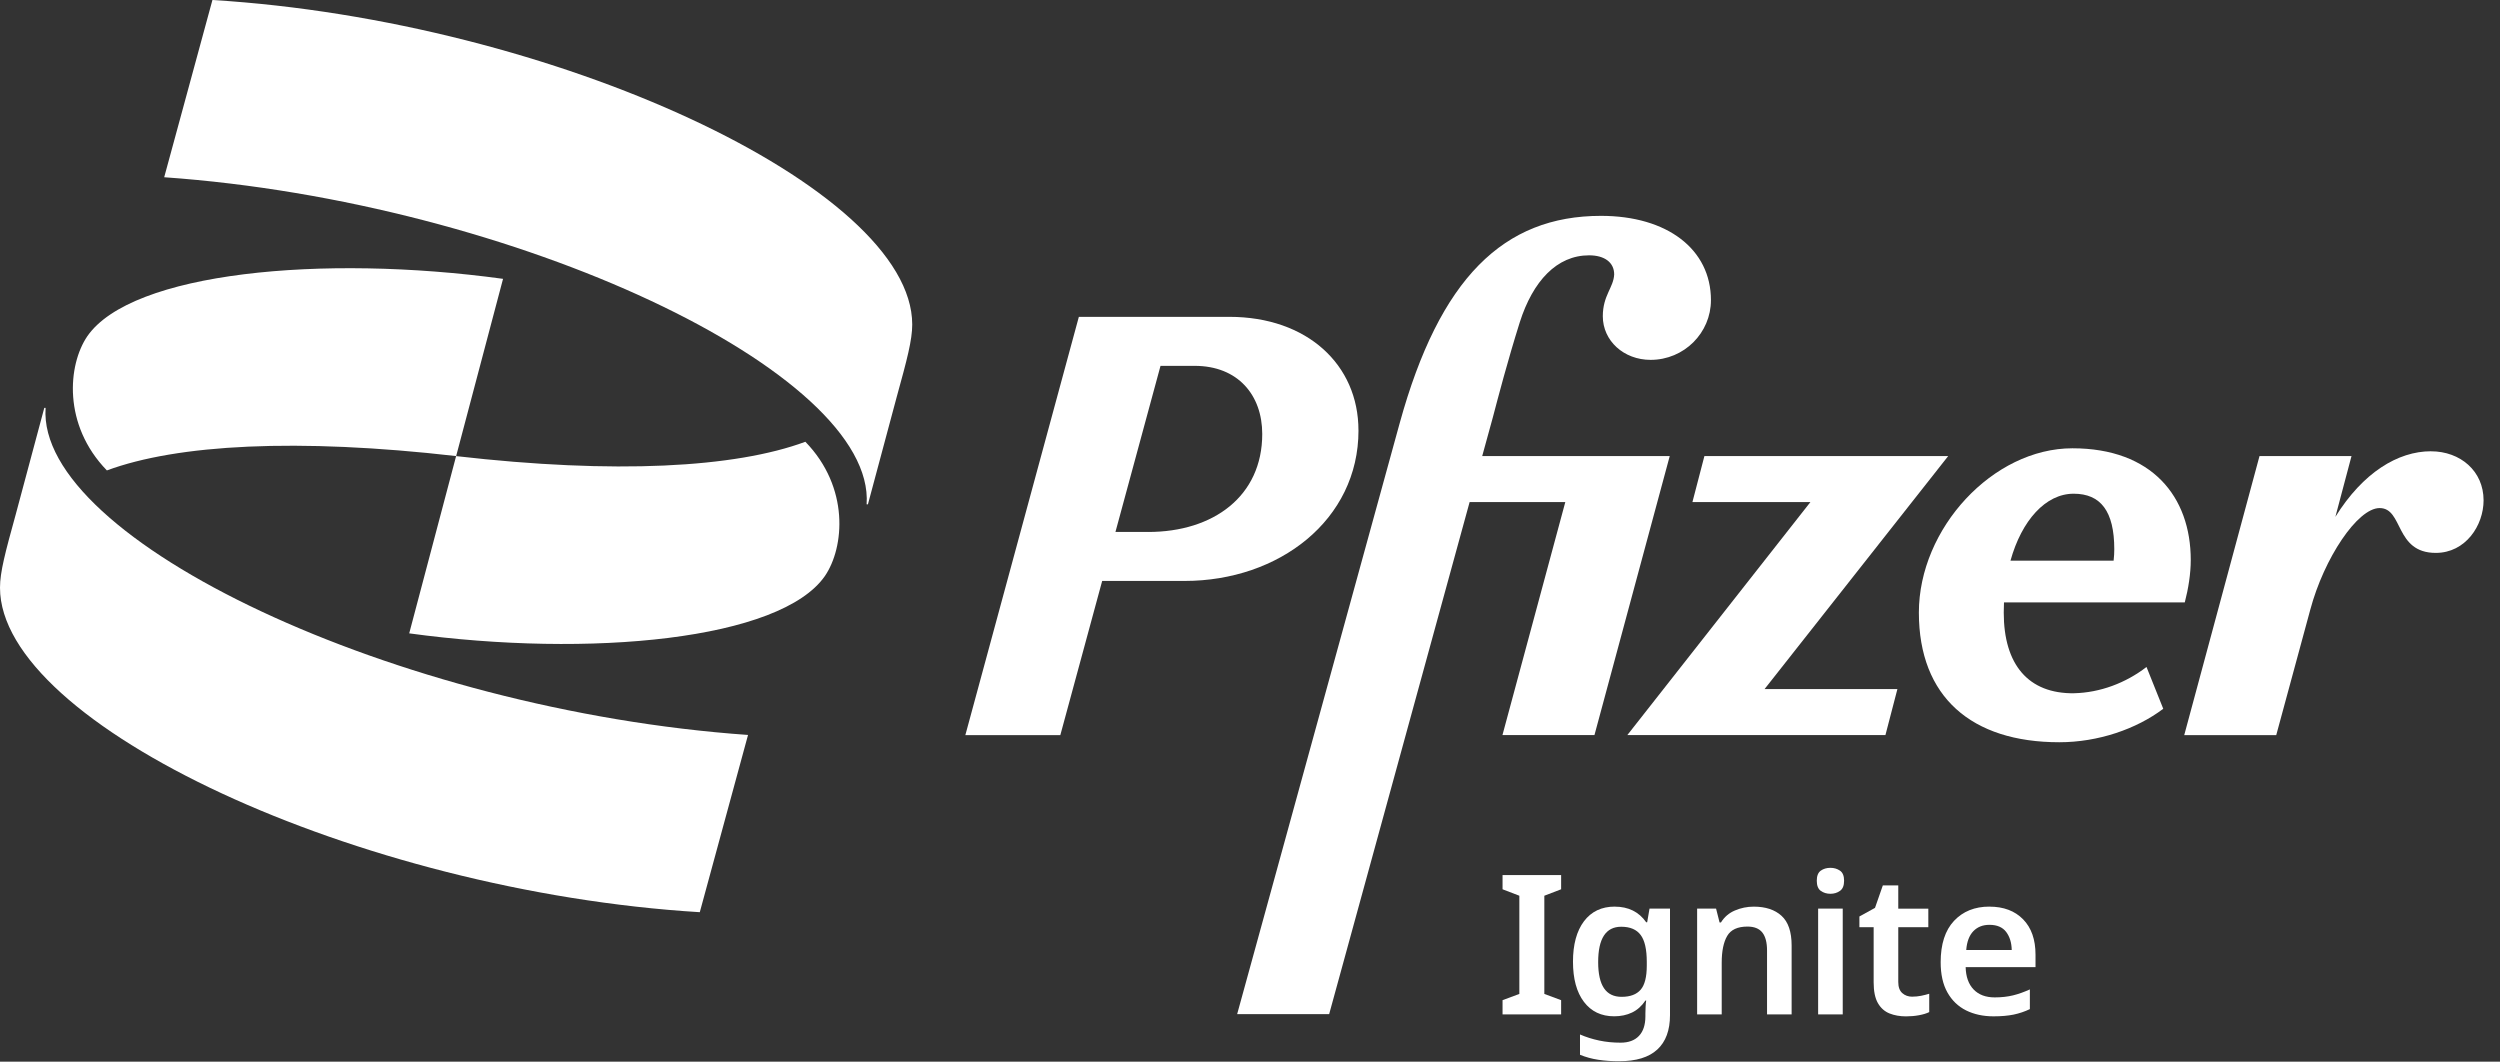 <svg width="146" height="62" viewBox="0 0 146 62" fill="none" xmlns="http://www.w3.org/2000/svg">
<rect x="0" y="0" width="146" height="62" fill="#333333" stroke="none"/>
<path d="M121.137 40.487C118.449 40.522 117.019 38.811 117.019 35.776C117.019 35.575 117.025 35.378 117.033 35.181H127.591C127.8 34.378 127.94 33.506 127.94 32.705C127.94 29.005 125.672 26.18 121.03 26.18C116.388 26.18 112.062 30.857 112.062 35.776C112.062 40.694 115.132 43.347 120.262 43.347C122.53 43.347 124.762 42.579 126.334 41.393L125.356 38.951C124.136 39.893 122.634 40.45 121.134 40.485L121.137 40.487ZM121.102 28.833C122.673 28.833 123.474 29.845 123.474 32.078C123.474 32.289 123.462 32.51 123.435 32.742H117.412C118.066 30.394 119.465 28.833 121.1 28.833H121.102Z" fill="white"/>
<path d="M79.334 25.133C79.334 21.294 76.333 18.504 71.797 18.504H63.005L56.376 42.931H61.923L64.367 33.927H69.181C74.694 33.927 79.336 30.369 79.336 25.135L79.334 25.133ZM67.051 31.066H65.142L67.774 21.366H69.771C72.297 21.366 73.715 23.076 73.715 25.344C73.715 28.974 70.869 31.067 67.051 31.067V31.066Z" fill="white"/>
<path d="M86.561 26.635L87.184 24.367C87.497 23.181 88.022 21.157 88.755 18.82C89.523 16.413 90.918 14.911 92.803 14.911C93.71 14.911 94.268 15.329 94.268 16.027C94.233 16.796 93.604 17.248 93.604 18.469C93.604 19.899 94.825 21.016 96.396 21.016C98.35 21.016 99.919 19.444 99.919 17.527C99.919 14.561 97.373 12.606 93.499 12.606C87.813 12.606 84.078 16.236 81.741 24.715L72.25 59.225H77.623L85.826 29.32H91.414L87.743 42.929H93.116L97.513 26.633H86.561V26.635Z" fill="white"/>
<path d="M113.774 26.635H99.537L98.838 29.32H105.729L95.036 42.929H110.109L110.808 40.243H103.05L113.774 26.635Z" fill="white"/>
<path d="M141.968 26.354C140.042 26.354 137.99 27.598 136.386 30.185L137.328 26.635H131.955L127.559 42.931H132.932L134.921 35.603C135.724 32.602 137.678 29.671 138.969 29.671C140.364 29.671 139.842 32.289 142.249 32.289C143.994 32.289 145.041 30.683 145.041 29.218C145.041 27.507 143.681 26.356 141.97 26.356L141.968 26.354Z" fill="white"/>
<path d="M6.242 27.473C10.351 25.951 17.353 25.57 26.639 26.635L29.378 16.284C18.799 14.838 7.688 15.903 5.101 19.633C3.96 21.307 3.655 24.808 6.242 27.473ZM47.034 25.799C42.925 27.321 35.923 27.702 26.637 26.637L23.898 36.988C34.477 38.434 45.588 37.369 48.175 33.639C49.316 31.965 49.621 28.464 47.034 25.799ZM50.687 29.452L52.36 23.212C52.969 21.006 53.274 19.863 53.274 18.951C53.274 10.96 32.344 1.219 12.406 0L9.589 10.351C30.138 11.797 51.144 21.768 50.611 29.454H50.687V29.452ZM2.587 23.82L0.914 30.06C0.305 32.266 0 33.41 0 34.321C0 42.312 20.93 52.053 40.868 53.272L43.685 42.921C23.136 41.474 2.13 31.504 2.663 23.818H2.587V23.82Z" fill="white"/>
<path d="M91.17 59.241H87.749V58.41L88.73 58.045V52.311L87.749 51.934V51.102H91.17V51.934L90.189 52.311V58.045L91.17 58.41V59.241Z" fill="white"/>
<path d="M94.302 52.948C95.099 52.948 95.712 53.252 96.138 53.86H96.195L96.332 53.061H97.528V59.286C97.528 60.167 97.281 60.837 96.787 61.292C96.293 61.749 95.548 61.976 94.552 61.976C94.112 61.976 93.704 61.947 93.333 61.89C92.96 61.833 92.608 61.736 92.272 61.599V60.413C92.622 60.565 92.995 60.684 93.395 60.768C93.794 60.852 94.21 60.892 94.642 60.892C95.105 60.892 95.464 60.761 95.713 60.499C95.963 60.237 96.091 59.856 96.091 59.354V59.194C96.091 59.08 96.095 58.949 96.103 58.795C96.111 58.643 96.121 58.52 96.138 58.43H96.093C95.879 58.75 95.619 58.983 95.312 59.131C95.005 59.278 94.656 59.352 94.269 59.352C93.517 59.352 92.927 59.071 92.501 58.508C92.075 57.947 91.862 57.162 91.862 56.16C91.862 55.159 92.077 54.37 92.505 53.8C92.936 53.231 93.534 52.946 94.302 52.946V52.948ZM94.679 54.122C93.782 54.122 93.333 54.81 93.333 56.185C93.333 57.56 93.79 58.215 94.702 58.215C95.204 58.215 95.574 58.076 95.814 57.799C96.054 57.523 96.172 57.051 96.172 56.392V56.175C96.172 55.446 96.054 54.921 95.814 54.602C95.574 54.282 95.197 54.122 94.679 54.122Z" fill="white"/>
<path d="M102.419 52.948C103.111 52.948 103.652 53.127 104.043 53.485C104.434 53.841 104.631 54.419 104.631 55.218V59.241H103.195V55.503C103.195 55.04 103.103 54.691 102.921 54.46C102.738 54.229 102.449 54.112 102.054 54.112C101.476 54.112 101.081 54.294 100.868 54.659C100.655 55.023 100.548 55.544 100.548 56.22V59.241H99.112V53.063H100.219L100.423 53.872H100.503C100.7 53.553 100.972 53.319 101.319 53.172C101.665 53.024 102.031 52.948 102.419 52.948Z" fill="white"/>
<path d="M106.896 50.681C107.11 50.681 107.296 50.736 107.456 50.847C107.616 50.957 107.695 51.152 107.695 51.434C107.695 51.717 107.616 51.914 107.456 52.026C107.296 52.141 107.11 52.197 106.896 52.197C106.683 52.197 106.489 52.139 106.333 52.026C106.177 51.912 106.1 51.715 106.1 51.434C106.1 51.154 106.177 50.957 106.333 50.847C106.489 50.736 106.677 50.681 106.896 50.681ZM107.616 53.063V59.242H106.179V53.063H107.616Z" fill="white"/>
<path d="M111.676 58.205C111.85 58.205 112.024 58.188 112.194 58.154C112.364 58.119 112.522 58.08 112.667 58.035V59.106C112.516 59.182 112.317 59.243 112.075 59.288C111.832 59.334 111.578 59.356 111.311 59.356C110.955 59.356 110.633 59.299 110.349 59.186C110.064 59.071 109.836 58.871 109.67 58.582C109.503 58.293 109.421 57.885 109.421 57.363V54.149H108.589V53.522L109.5 53.02L109.957 51.709H110.859V53.065H112.614V54.149H110.859V57.353C110.859 57.642 110.936 57.857 111.092 57.996C111.248 58.137 111.445 58.207 111.68 58.207L111.676 58.205Z" fill="white"/>
<path d="M116.184 52.948C117.012 52.948 117.668 53.196 118.151 53.69C118.634 54.184 118.874 54.872 118.874 55.753V56.482H114.794C114.808 57.045 114.964 57.48 115.261 57.787C115.558 58.094 115.967 58.248 116.492 58.248C116.887 58.248 117.244 58.207 117.563 58.129C117.883 58.051 118.208 57.934 118.544 57.781V58.932C118.241 59.078 117.926 59.182 117.598 59.252C117.27 59.319 116.879 59.354 116.424 59.354C115.816 59.354 115.279 59.237 114.816 59.006C114.353 58.774 113.99 58.424 113.728 57.957C113.466 57.49 113.335 56.902 113.335 56.195C113.335 55.138 113.595 54.333 114.115 53.778C114.636 53.223 115.326 52.946 116.184 52.946V52.948ZM116.184 54.01C115.797 54.01 115.484 54.132 115.244 54.38C115.005 54.628 114.865 54.995 114.828 55.48H117.485C117.477 55.054 117.369 54.704 117.16 54.425C116.951 54.149 116.625 54.01 116.184 54.01Z" fill="white"/>
</svg>
